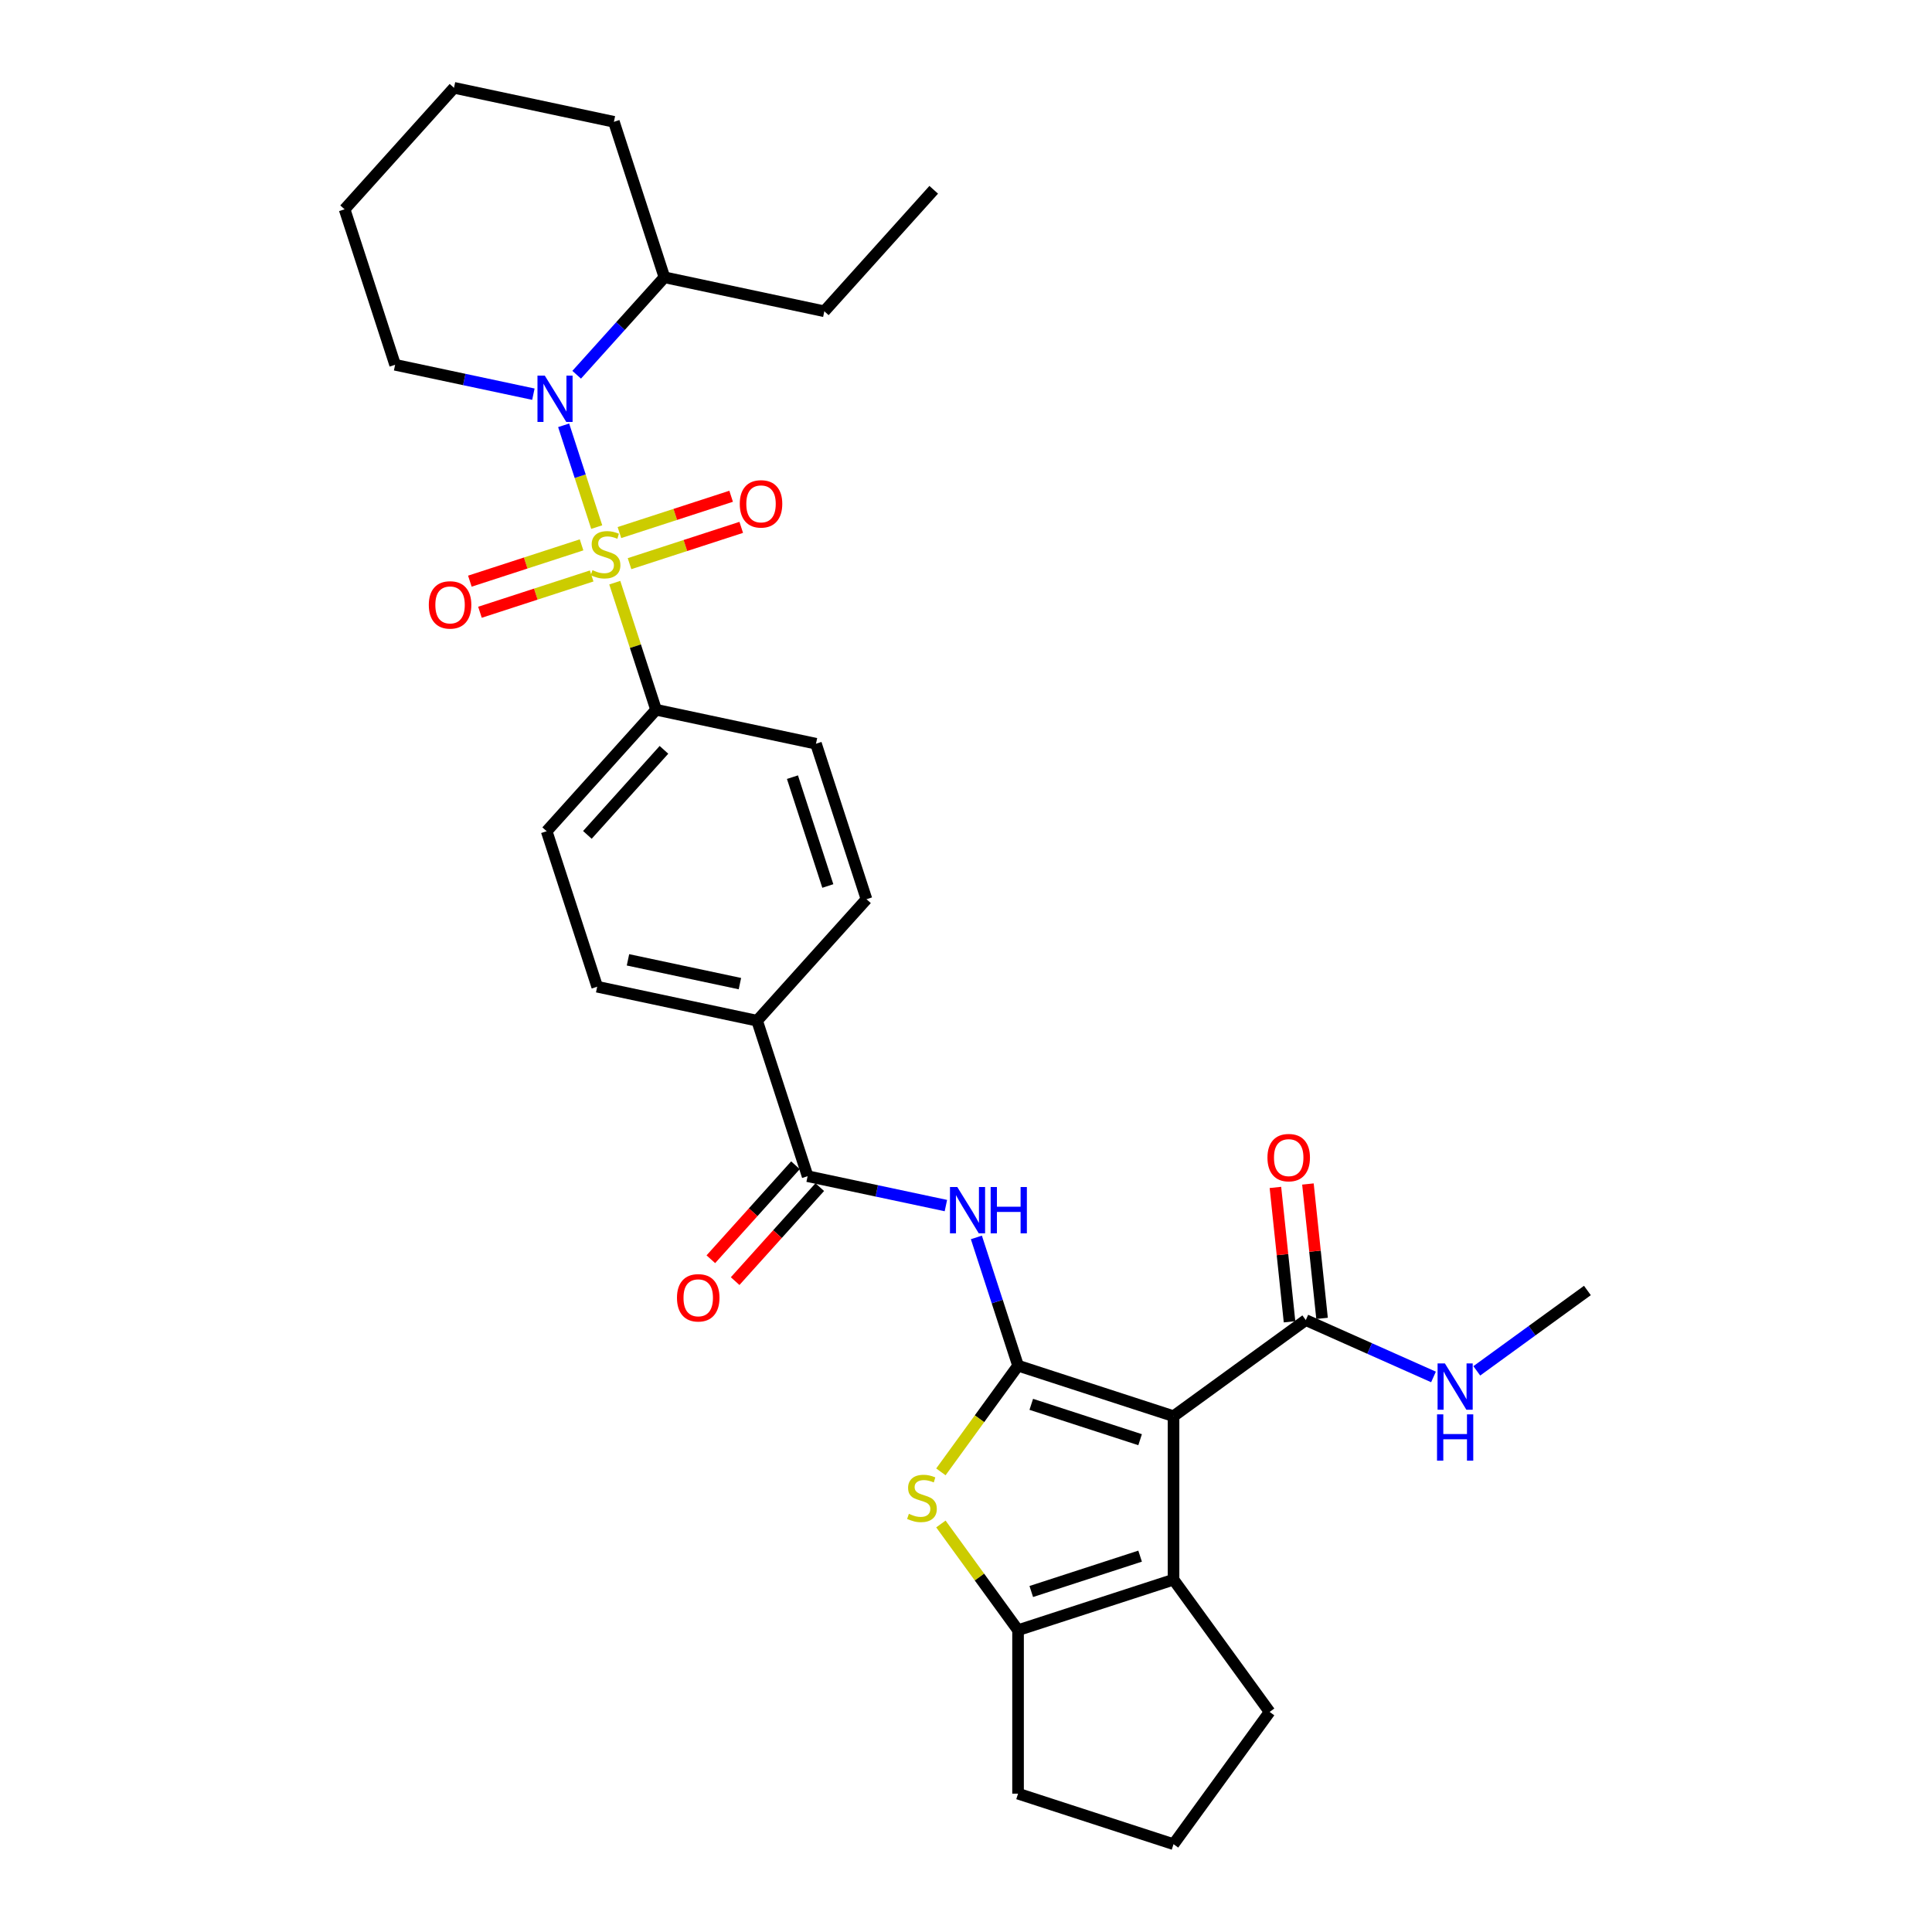 <?xml version='1.0' encoding='iso-8859-1'?>
<svg version='1.1' baseProfile='full'
              xmlns='http://www.w3.org/2000/svg'
                      xmlns:rdkit='http://www.rdkit.org/xml'
                      xmlns:xlink='http://www.w3.org/1999/xlink'
                  xml:space='preserve'
width='1000px' height='1000px' viewBox='0 0 1000 1000'>
<!-- END OF HEADER -->
<rect style='opacity:1.0;fill:#FFFFFF;stroke:none' width='1000' height='1000' x='0' y='0'> </rect>
<path class='bond-2' d='M 308.86,272.822 L 300.301,246.479' style='fill:none;fill-rule:evenodd;stroke:#CCCC00;stroke-width:6px;stroke-linecap:butt;stroke-linejoin:miter;stroke-opacity:1' />
<path class='bond-2' d='M 300.301,246.479 L 291.741,220.136' style='fill:none;fill-rule:evenodd;stroke:#0000FF;stroke-width:6px;stroke-linecap:butt;stroke-linejoin:miter;stroke-opacity:1' />
<path class='bond-9' d='M 318.208,301.592 L 328.893,334.477' style='fill:none;fill-rule:evenodd;stroke:#CCCC00;stroke-width:6px;stroke-linecap:butt;stroke-linejoin:miter;stroke-opacity:1' />
<path class='bond-9' d='M 328.893,334.477 L 339.578,367.362' style='fill:none;fill-rule:evenodd;stroke:#000000;stroke-width:6px;stroke-linecap:butt;stroke-linejoin:miter;stroke-opacity:1' />
<path class='bond-10' d='M 325.843,291.749 L 354.753,282.356' style='fill:none;fill-rule:evenodd;stroke:#CCCC00;stroke-width:6px;stroke-linecap:butt;stroke-linejoin:miter;stroke-opacity:1' />
<path class='bond-10' d='M 354.753,282.356 L 383.663,272.962' style='fill:none;fill-rule:evenodd;stroke:#FF0000;stroke-width:6px;stroke-linecap:butt;stroke-linejoin:miter;stroke-opacity:1' />
<path class='bond-10' d='M 320.614,275.654 L 349.523,266.26' style='fill:none;fill-rule:evenodd;stroke:#CCCC00;stroke-width:6px;stroke-linecap:butt;stroke-linejoin:miter;stroke-opacity:1' />
<path class='bond-10' d='M 349.523,266.26 L 378.433,256.867' style='fill:none;fill-rule:evenodd;stroke:#FF0000;stroke-width:6px;stroke-linecap:butt;stroke-linejoin:miter;stroke-opacity:1' />
<path class='bond-11' d='M 301.016,282.021 L 272.106,291.415' style='fill:none;fill-rule:evenodd;stroke:#CCCC00;stroke-width:6px;stroke-linecap:butt;stroke-linejoin:miter;stroke-opacity:1' />
<path class='bond-11' d='M 272.106,291.415 L 243.196,300.808' style='fill:none;fill-rule:evenodd;stroke:#FF0000;stroke-width:6px;stroke-linecap:butt;stroke-linejoin:miter;stroke-opacity:1' />
<path class='bond-11' d='M 306.246,298.117 L 277.336,307.51' style='fill:none;fill-rule:evenodd;stroke:#CCCC00;stroke-width:6px;stroke-linecap:butt;stroke-linejoin:miter;stroke-opacity:1' />
<path class='bond-11' d='M 277.336,307.51 L 248.426,316.904' style='fill:none;fill-rule:evenodd;stroke:#FF0000;stroke-width:6px;stroke-linecap:butt;stroke-linejoin:miter;stroke-opacity:1' />
<path class='bond-0' d='M 526.942,706.863 L 516.158,673.673' style='fill:none;fill-rule:evenodd;stroke:#000000;stroke-width:6px;stroke-linecap:butt;stroke-linejoin:miter;stroke-opacity:1' />
<path class='bond-0' d='M 516.158,673.673 L 505.374,640.484' style='fill:none;fill-rule:evenodd;stroke:#0000FF;stroke-width:6px;stroke-linecap:butt;stroke-linejoin:miter;stroke-opacity:1' />
<path class='bond-1' d='M 526.942,706.863 L 607.418,733.012' style='fill:none;fill-rule:evenodd;stroke:#000000;stroke-width:6px;stroke-linecap:butt;stroke-linejoin:miter;stroke-opacity:1' />
<path class='bond-1' d='M 533.783,726.881 L 590.117,745.185' style='fill:none;fill-rule:evenodd;stroke:#000000;stroke-width:6px;stroke-linecap:butt;stroke-linejoin:miter;stroke-opacity:1' />
<path class='bond-3' d='M 526.942,706.863 L 506.972,734.348' style='fill:none;fill-rule:evenodd;stroke:#000000;stroke-width:6px;stroke-linecap:butt;stroke-linejoin:miter;stroke-opacity:1' />
<path class='bond-3' d='M 506.972,734.348 L 487.003,761.834' style='fill:none;fill-rule:evenodd;stroke:#CCCC00;stroke-width:6px;stroke-linecap:butt;stroke-linejoin:miter;stroke-opacity:1' />
<path class='bond-4' d='M 607.418,733.012 L 607.418,817.63' style='fill:none;fill-rule:evenodd;stroke:#000000;stroke-width:6px;stroke-linecap:butt;stroke-linejoin:miter;stroke-opacity:1' />
<path class='bond-8' d='M 607.418,733.012 L 675.876,683.274' style='fill:none;fill-rule:evenodd;stroke:#000000;stroke-width:6px;stroke-linecap:butt;stroke-linejoin:miter;stroke-opacity:1' />
<path class='bond-13' d='M 298.485,193.966 L 321.193,168.745' style='fill:none;fill-rule:evenodd;stroke:#0000FF;stroke-width:6px;stroke-linecap:butt;stroke-linejoin:miter;stroke-opacity:1' />
<path class='bond-13' d='M 321.193,168.745 L 343.902,143.525' style='fill:none;fill-rule:evenodd;stroke:#000000;stroke-width:6px;stroke-linecap:butt;stroke-linejoin:miter;stroke-opacity:1' />
<path class='bond-21' d='M 276.078,204.027 L 240.295,196.421' style='fill:none;fill-rule:evenodd;stroke:#0000FF;stroke-width:6px;stroke-linecap:butt;stroke-linejoin:miter;stroke-opacity:1' />
<path class='bond-21' d='M 240.295,196.421 L 204.512,188.815' style='fill:none;fill-rule:evenodd;stroke:#000000;stroke-width:6px;stroke-linecap:butt;stroke-linejoin:miter;stroke-opacity:1' />
<path class='bond-6' d='M 487.003,788.808 L 506.972,816.293' style='fill:none;fill-rule:evenodd;stroke:#CCCC00;stroke-width:6px;stroke-linecap:butt;stroke-linejoin:miter;stroke-opacity:1' />
<path class='bond-6' d='M 506.972,816.293 L 526.942,843.778' style='fill:none;fill-rule:evenodd;stroke:#000000;stroke-width:6px;stroke-linecap:butt;stroke-linejoin:miter;stroke-opacity:1' />
<path class='bond-22' d='M 607.418,817.63 L 657.156,886.088' style='fill:none;fill-rule:evenodd;stroke:#000000;stroke-width:6px;stroke-linecap:butt;stroke-linejoin:miter;stroke-opacity:1' />
<path class='bond-33' d='M 607.418,817.63 L 526.942,843.778' style='fill:none;fill-rule:evenodd;stroke:#000000;stroke-width:6px;stroke-linecap:butt;stroke-linejoin:miter;stroke-opacity:1' />
<path class='bond-33' d='M 590.117,805.457 L 533.783,823.761' style='fill:none;fill-rule:evenodd;stroke:#000000;stroke-width:6px;stroke-linecap:butt;stroke-linejoin:miter;stroke-opacity:1' />
<path class='bond-5' d='M 489.59,624.005 L 453.807,616.399' style='fill:none;fill-rule:evenodd;stroke:#0000FF;stroke-width:6px;stroke-linecap:butt;stroke-linejoin:miter;stroke-opacity:1' />
<path class='bond-5' d='M 453.807,616.399 L 418.024,608.793' style='fill:none;fill-rule:evenodd;stroke:#000000;stroke-width:6px;stroke-linecap:butt;stroke-linejoin:miter;stroke-opacity:1' />
<path class='bond-23' d='M 526.942,843.778 L 526.942,928.397' style='fill:none;fill-rule:evenodd;stroke:#000000;stroke-width:6px;stroke-linecap:butt;stroke-linejoin:miter;stroke-opacity:1' />
<path class='bond-7' d='M 418.024,608.793 L 391.875,528.316' style='fill:none;fill-rule:evenodd;stroke:#000000;stroke-width:6px;stroke-linecap:butt;stroke-linejoin:miter;stroke-opacity:1' />
<path class='bond-14' d='M 411.735,603.131 L 389.833,627.456' style='fill:none;fill-rule:evenodd;stroke:#000000;stroke-width:6px;stroke-linecap:butt;stroke-linejoin:miter;stroke-opacity:1' />
<path class='bond-14' d='M 389.833,627.456 L 367.93,651.782' style='fill:none;fill-rule:evenodd;stroke:#FF0000;stroke-width:6px;stroke-linecap:butt;stroke-linejoin:miter;stroke-opacity:1' />
<path class='bond-14' d='M 424.312,614.455 L 402.409,638.78' style='fill:none;fill-rule:evenodd;stroke:#000000;stroke-width:6px;stroke-linecap:butt;stroke-linejoin:miter;stroke-opacity:1' />
<path class='bond-14' d='M 402.409,638.78 L 380.507,663.106' style='fill:none;fill-rule:evenodd;stroke:#FF0000;stroke-width:6px;stroke-linecap:butt;stroke-linejoin:miter;stroke-opacity:1' />
<path class='bond-15' d='M 684.292,682.39 L 680.637,647.615' style='fill:none;fill-rule:evenodd;stroke:#000000;stroke-width:6px;stroke-linecap:butt;stroke-linejoin:miter;stroke-opacity:1' />
<path class='bond-15' d='M 680.637,647.615 L 676.982,612.84' style='fill:none;fill-rule:evenodd;stroke:#FF0000;stroke-width:6px;stroke-linecap:butt;stroke-linejoin:miter;stroke-opacity:1' />
<path class='bond-15' d='M 667.461,684.159 L 663.806,649.384' style='fill:none;fill-rule:evenodd;stroke:#000000;stroke-width:6px;stroke-linecap:butt;stroke-linejoin:miter;stroke-opacity:1' />
<path class='bond-15' d='M 663.806,649.384 L 660.151,614.609' style='fill:none;fill-rule:evenodd;stroke:#FF0000;stroke-width:6px;stroke-linecap:butt;stroke-linejoin:miter;stroke-opacity:1' />
<path class='bond-20' d='M 675.876,683.274 L 708.926,697.989' style='fill:none;fill-rule:evenodd;stroke:#000000;stroke-width:6px;stroke-linecap:butt;stroke-linejoin:miter;stroke-opacity:1' />
<path class='bond-20' d='M 708.926,697.989 L 741.976,712.703' style='fill:none;fill-rule:evenodd;stroke:#0000FF;stroke-width:6px;stroke-linecap:butt;stroke-linejoin:miter;stroke-opacity:1' />
<path class='bond-16' d='M 339.578,367.362 L 282.957,430.246' style='fill:none;fill-rule:evenodd;stroke:#000000;stroke-width:6px;stroke-linecap:butt;stroke-linejoin:miter;stroke-opacity:1' />
<path class='bond-16' d='M 343.662,388.119 L 304.027,432.138' style='fill:none;fill-rule:evenodd;stroke:#000000;stroke-width:6px;stroke-linecap:butt;stroke-linejoin:miter;stroke-opacity:1' />
<path class='bond-17' d='M 339.578,367.362 L 422.347,384.955' style='fill:none;fill-rule:evenodd;stroke:#000000;stroke-width:6px;stroke-linecap:butt;stroke-linejoin:miter;stroke-opacity:1' />
<path class='bond-12' d='M 391.875,528.316 L 448.496,465.432' style='fill:none;fill-rule:evenodd;stroke:#000000;stroke-width:6px;stroke-linecap:butt;stroke-linejoin:miter;stroke-opacity:1' />
<path class='bond-31' d='M 391.875,528.316 L 309.106,510.723' style='fill:none;fill-rule:evenodd;stroke:#000000;stroke-width:6px;stroke-linecap:butt;stroke-linejoin:miter;stroke-opacity:1' />
<path class='bond-31' d='M 382.978,509.123 L 325.04,496.808' style='fill:none;fill-rule:evenodd;stroke:#000000;stroke-width:6px;stroke-linecap:butt;stroke-linejoin:miter;stroke-opacity:1' />
<path class='bond-25' d='M 343.902,143.525 L 426.671,161.118' style='fill:none;fill-rule:evenodd;stroke:#000000;stroke-width:6px;stroke-linecap:butt;stroke-linejoin:miter;stroke-opacity:1' />
<path class='bond-26' d='M 343.902,143.525 L 317.753,63.048' style='fill:none;fill-rule:evenodd;stroke:#000000;stroke-width:6px;stroke-linecap:butt;stroke-linejoin:miter;stroke-opacity:1' />
<path class='bond-18' d='M 282.957,430.246 L 309.106,510.723' style='fill:none;fill-rule:evenodd;stroke:#000000;stroke-width:6px;stroke-linecap:butt;stroke-linejoin:miter;stroke-opacity:1' />
<path class='bond-19' d='M 422.347,384.955 L 448.496,465.432' style='fill:none;fill-rule:evenodd;stroke:#000000;stroke-width:6px;stroke-linecap:butt;stroke-linejoin:miter;stroke-opacity:1' />
<path class='bond-19' d='M 410.174,402.257 L 428.478,458.59' style='fill:none;fill-rule:evenodd;stroke:#000000;stroke-width:6px;stroke-linecap:butt;stroke-linejoin:miter;stroke-opacity:1' />
<path class='bond-27' d='M 764.383,709.552 L 793.01,688.753' style='fill:none;fill-rule:evenodd;stroke:#0000FF;stroke-width:6px;stroke-linecap:butt;stroke-linejoin:miter;stroke-opacity:1' />
<path class='bond-27' d='M 793.01,688.753 L 821.637,667.954' style='fill:none;fill-rule:evenodd;stroke:#000000;stroke-width:6px;stroke-linecap:butt;stroke-linejoin:miter;stroke-opacity:1' />
<path class='bond-28' d='M 204.512,188.815 L 178.363,108.338' style='fill:none;fill-rule:evenodd;stroke:#000000;stroke-width:6px;stroke-linecap:butt;stroke-linejoin:miter;stroke-opacity:1' />
<path class='bond-34' d='M 657.156,886.088 L 607.418,954.545' style='fill:none;fill-rule:evenodd;stroke:#000000;stroke-width:6px;stroke-linecap:butt;stroke-linejoin:miter;stroke-opacity:1' />
<path class='bond-24' d='M 526.942,928.397 L 607.418,954.545' style='fill:none;fill-rule:evenodd;stroke:#000000;stroke-width:6px;stroke-linecap:butt;stroke-linejoin:miter;stroke-opacity:1' />
<path class='bond-29' d='M 426.671,161.118 L 483.292,98.234' style='fill:none;fill-rule:evenodd;stroke:#000000;stroke-width:6px;stroke-linecap:butt;stroke-linejoin:miter;stroke-opacity:1' />
<path class='bond-32' d='M 317.753,63.048 L 234.984,45.455' style='fill:none;fill-rule:evenodd;stroke:#000000;stroke-width:6px;stroke-linecap:butt;stroke-linejoin:miter;stroke-opacity:1' />
<path class='bond-30' d='M 178.363,108.338 L 234.984,45.455' style='fill:none;fill-rule:evenodd;stroke:#000000;stroke-width:6px;stroke-linecap:butt;stroke-linejoin:miter;stroke-opacity:1' />
<path  class='atom-0' d='M 306.66 295.11
Q 306.931 295.212, 308.048 295.686
Q 309.165 296.159, 310.383 296.464
Q 311.636 296.735, 312.854 296.735
Q 315.122 296.735, 316.442 295.652
Q 317.762 294.535, 317.762 292.605
Q 317.762 291.285, 317.085 290.473
Q 316.442 289.661, 315.427 289.221
Q 314.411 288.781, 312.719 288.273
Q 310.586 287.63, 309.3 287.021
Q 308.048 286.411, 307.134 285.125
Q 306.254 283.839, 306.254 281.673
Q 306.254 278.66, 308.285 276.799
Q 310.349 274.937, 314.411 274.937
Q 317.187 274.937, 320.334 276.257
L 319.556 278.863
Q 316.679 277.679, 314.513 277.679
Q 312.177 277.679, 310.891 278.66
Q 309.605 279.608, 309.639 281.267
Q 309.639 282.553, 310.282 283.331
Q 310.959 284.11, 311.906 284.55
Q 312.888 284.99, 314.513 285.498
Q 316.679 286.174, 317.965 286.851
Q 319.251 287.528, 320.165 288.916
Q 321.113 290.27, 321.113 292.605
Q 321.113 295.923, 318.879 297.716
Q 316.679 299.476, 312.99 299.476
Q 310.857 299.476, 309.233 299.003
Q 307.642 298.563, 305.746 297.784
L 306.66 295.11
' fill='#CCCC00'/>
<path  class='atom-3' d='M 281.984 194.426
L 289.837 207.119
Q 290.615 208.372, 291.867 210.639
Q 293.12 212.907, 293.187 213.042
L 293.187 194.426
L 296.369 194.426
L 296.369 218.39
L 293.086 218.39
L 284.658 204.513
Q 283.676 202.888, 282.627 201.027
Q 281.612 199.165, 281.307 198.59
L 281.307 218.39
L 278.193 218.39
L 278.193 194.426
L 281.984 194.426
' fill='#0000FF'/>
<path  class='atom-4' d='M 470.435 783.546
Q 470.705 783.647, 471.822 784.121
Q 472.939 784.595, 474.158 784.9
Q 475.41 785.17, 476.629 785.17
Q 478.896 785.17, 480.217 784.087
Q 481.537 782.97, 481.537 781.041
Q 481.537 779.721, 480.86 778.909
Q 480.217 778.096, 479.201 777.656
Q 478.186 777.216, 476.493 776.708
Q 474.361 776.065, 473.075 775.456
Q 471.822 774.847, 470.909 773.561
Q 470.028 772.274, 470.028 770.108
Q 470.028 767.096, 472.059 765.234
Q 474.124 763.373, 478.186 763.373
Q 480.961 763.373, 484.109 764.693
L 483.33 767.299
Q 480.453 766.114, 478.287 766.114
Q 475.952 766.114, 474.666 767.096
Q 473.379 768.044, 473.413 769.702
Q 473.413 770.988, 474.056 771.767
Q 474.733 772.545, 475.681 772.985
Q 476.663 773.425, 478.287 773.933
Q 480.453 774.61, 481.74 775.287
Q 483.026 775.964, 483.94 777.352
Q 484.887 778.705, 484.887 781.041
Q 484.887 784.358, 482.654 786.152
Q 480.453 787.912, 476.764 787.912
Q 474.632 787.912, 473.007 787.438
Q 471.416 786.998, 469.521 786.22
L 470.435 783.546
' fill='#CCCC00'/>
<path  class='atom-6' d='M 495.496 614.404
L 503.349 627.097
Q 504.127 628.349, 505.379 630.617
Q 506.632 632.885, 506.699 633.02
L 506.699 614.404
L 509.881 614.404
L 509.881 638.368
L 506.598 638.368
L 498.17 624.491
Q 497.188 622.866, 496.139 621.004
Q 495.124 619.143, 494.819 618.567
L 494.819 638.368
L 491.705 638.368
L 491.705 614.404
L 495.496 614.404
' fill='#0000FF'/>
<path  class='atom-6' d='M 512.758 614.404
L 516.007 614.404
L 516.007 624.592
L 528.26 624.592
L 528.26 614.404
L 531.51 614.404
L 531.51 638.368
L 528.26 638.368
L 528.26 627.3
L 516.007 627.3
L 516.007 638.368
L 512.758 638.368
L 512.758 614.404
' fill='#0000FF'/>
<path  class='atom-11' d='M 382.906 260.804
Q 382.906 255.05, 385.749 251.835
Q 388.592 248.619, 393.907 248.619
Q 399.221 248.619, 402.064 251.835
Q 404.907 255.05, 404.907 260.804
Q 404.907 266.626, 402.03 269.943
Q 399.153 273.226, 393.907 273.226
Q 388.626 273.226, 385.749 269.943
Q 382.906 266.66, 382.906 260.804
M 393.907 270.519
Q 397.562 270.519, 399.525 268.082
Q 401.522 265.611, 401.522 260.804
Q 401.522 256.1, 399.525 253.73
Q 397.562 251.327, 393.907 251.327
Q 390.251 251.327, 388.254 253.696
Q 386.291 256.066, 386.291 260.804
Q 386.291 265.645, 388.254 268.082
Q 390.251 270.519, 393.907 270.519
' fill='#FF0000'/>
<path  class='atom-12' d='M 221.952 313.102
Q 221.952 307.347, 224.795 304.132
Q 227.639 300.916, 232.953 300.916
Q 238.267 300.916, 241.11 304.132
Q 243.953 307.347, 243.953 313.102
Q 243.953 318.923, 241.076 322.24
Q 238.199 325.523, 232.953 325.523
Q 227.673 325.523, 224.795 322.24
Q 221.952 318.957, 221.952 313.102
M 232.953 322.816
Q 236.608 322.816, 238.571 320.379
Q 240.568 317.908, 240.568 313.102
Q 240.568 308.397, 238.571 306.027
Q 236.608 303.624, 232.953 303.624
Q 229.297 303.624, 227.3 305.994
Q 225.337 308.363, 225.337 313.102
Q 225.337 317.942, 227.3 320.379
Q 229.297 322.816, 232.953 322.816
' fill='#FF0000'/>
<path  class='atom-15' d='M 350.403 671.744
Q 350.403 665.99, 353.246 662.775
Q 356.089 659.559, 361.403 659.559
Q 366.717 659.559, 369.56 662.775
Q 372.403 665.99, 372.403 671.744
Q 372.403 677.566, 369.526 680.883
Q 366.649 684.166, 361.403 684.166
Q 356.123 684.166, 353.246 680.883
Q 350.403 677.6, 350.403 671.744
M 361.403 681.459
Q 365.058 681.459, 367.022 679.022
Q 369.019 676.551, 369.019 671.744
Q 369.019 667.04, 367.022 664.67
Q 365.058 662.267, 361.403 662.267
Q 357.747 662.267, 355.75 664.636
Q 353.787 667.006, 353.787 671.744
Q 353.787 676.585, 355.75 679.022
Q 357.747 681.459, 361.403 681.459
' fill='#FF0000'/>
<path  class='atom-16' d='M 656.031 599.187
Q 656.031 593.433, 658.874 590.217
Q 661.717 587.002, 667.031 587.002
Q 672.345 587.002, 675.188 590.217
Q 678.032 593.433, 678.032 599.187
Q 678.032 605.009, 675.155 608.326
Q 672.278 611.609, 667.031 611.609
Q 661.751 611.609, 658.874 608.326
Q 656.031 605.042, 656.031 599.187
M 667.031 608.901
Q 670.687 608.901, 672.65 606.464
Q 674.647 603.993, 674.647 599.187
Q 674.647 594.482, 672.65 592.113
Q 670.687 589.71, 667.031 589.71
Q 663.376 589.71, 661.379 592.079
Q 659.416 594.448, 659.416 599.187
Q 659.416 604.027, 661.379 606.464
Q 663.376 608.901, 667.031 608.901
' fill='#FF0000'/>
<path  class='atom-21' d='M 747.882 705.71
L 755.735 718.402
Q 756.513 719.655, 757.765 721.922
Q 759.018 724.19, 759.085 724.326
L 759.085 705.71
L 762.267 705.71
L 762.267 729.673
L 758.984 729.673
L 750.556 715.796
Q 749.574 714.171, 748.525 712.31
Q 747.51 710.448, 747.205 709.873
L 747.205 729.673
L 744.091 729.673
L 744.091 705.71
L 747.882 705.71
' fill='#0000FF'/>
<path  class='atom-21' d='M 743.803 732.07
L 747.053 732.07
L 747.053 742.258
L 759.305 742.258
L 759.305 732.07
L 762.555 732.07
L 762.555 756.034
L 759.305 756.034
L 759.305 744.966
L 747.053 744.966
L 747.053 756.034
L 743.803 756.034
L 743.803 732.07
' fill='#0000FF'/>
</svg>
